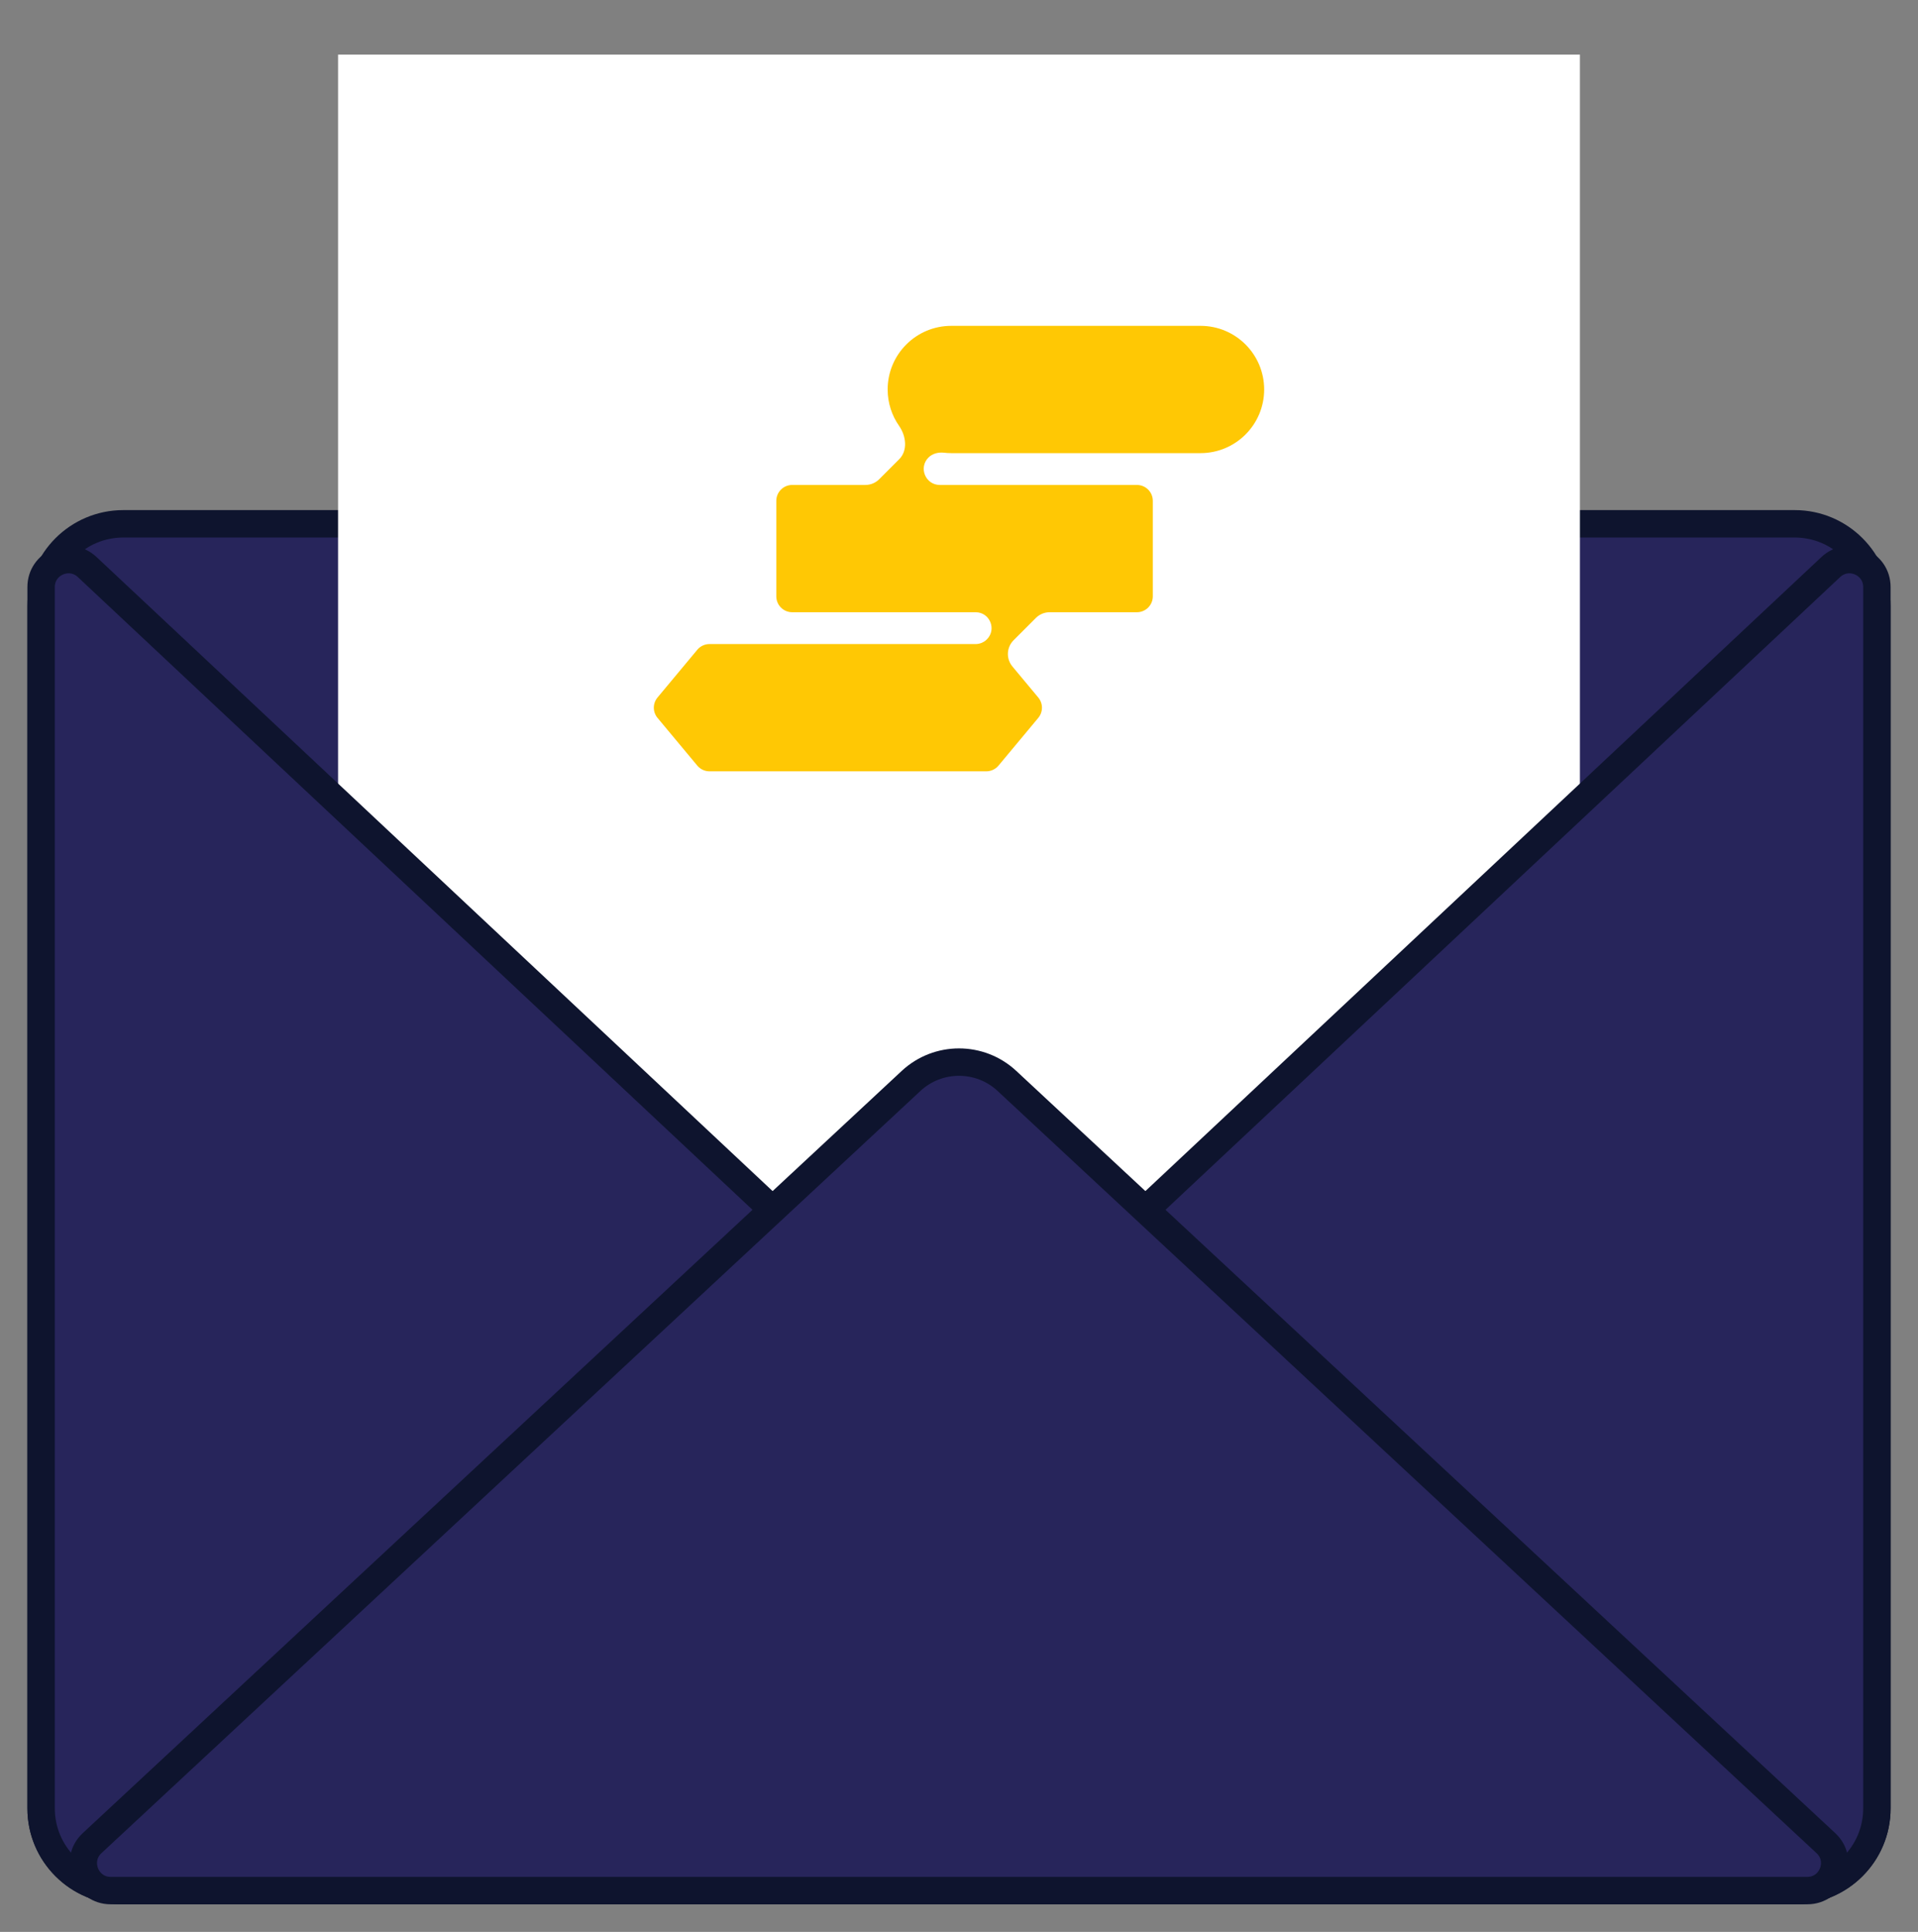 <?xml version="1.0" encoding="UTF-8"?> <svg xmlns="http://www.w3.org/2000/svg" width="140" height="141" viewBox="0 0 140 141" fill="none"><rect x="0" y="0" width="140" height="141" fill="#808080" stroke="none"/><path d="M137 131.986V44.23C137 40.916 134.314 38.23 131 38.23H9C5.686 38.23 3 40.916 3 44.23V131.986C3 135.3 5.686 137.986 9 137.986H131C134.314 137.986 137 135.3 137 131.986Z" fill="#27255B" stroke="#0E142E" stroke-width="2"></path><rect x="24.676" y="3.986" width="90.647" height="105.298" fill="white"></rect><path fill-rule="evenodd" clip-rule="evenodd" d="M64.792 28.427C64.792 25.861 66.872 23.782 69.437 23.782H87.63C90.195 23.782 92.275 25.861 92.275 28.427C92.275 30.992 90.195 33.072 87.63 33.072H69.437C69.258 33.072 69.082 33.062 68.909 33.042C68.494 32.995 68.066 33.099 67.771 33.394C67.033 34.132 67.555 35.394 68.599 35.394H82.986C83.627 35.394 84.147 35.914 84.147 36.555V43.523C84.147 44.164 83.627 44.684 82.986 44.684H76.617C76.24 44.684 75.878 44.834 75.612 45.101L73.986 46.727C73.465 47.247 73.428 48.078 73.899 48.643L75.786 50.908C76.145 51.339 76.145 51.964 75.786 52.395L72.883 55.879C72.662 56.143 72.335 56.296 71.991 56.296H51.789C51.444 56.296 51.117 56.143 50.897 55.879L47.994 52.395C47.635 51.964 47.635 51.339 47.994 50.908L50.897 47.424C51.117 47.16 51.444 47.007 51.789 47.007H71.213C71.521 47.007 71.816 46.884 72.034 46.666C72.766 45.935 72.248 44.684 71.213 44.684H57.825C57.184 44.684 56.664 44.164 56.664 43.523V36.555C56.664 35.914 57.184 35.394 57.825 35.394H63.17C63.547 35.394 63.909 35.244 64.176 34.977L65.635 33.518C66.269 32.884 66.143 31.822 65.629 31.087C65.102 30.333 64.792 29.416 64.792 28.427Z" fill="#FFC804"></path><path d="M137 131.986V42.847C137 41.096 134.909 40.191 133.632 41.389L34.261 134.578C32.958 135.8 33.823 137.986 35.609 137.986H131C134.314 137.986 137 135.3 137 131.986Z" fill="#27255B" stroke="#0E142E" stroke-width="2"></path><path d="M3 131.986V42.847C3 41.096 5.091 40.191 6.368 41.389L105.739 134.578C107.042 135.8 106.177 137.986 104.391 137.986H9C5.686 137.986 3 135.3 3 131.986Z" fill="#27255B" stroke="#0E142E" stroke-width="2"></path><path d="M8.085 137.987H131.915C133.732 137.987 134.607 135.76 133.277 134.523L73.5 78.894C71.528 77.059 68.472 77.059 66.5 78.894L6.723 134.523C5.393 135.76 6.268 137.987 8.085 137.987Z" fill="#27255B" stroke="#0E142E" stroke-width="2"></path></svg> 